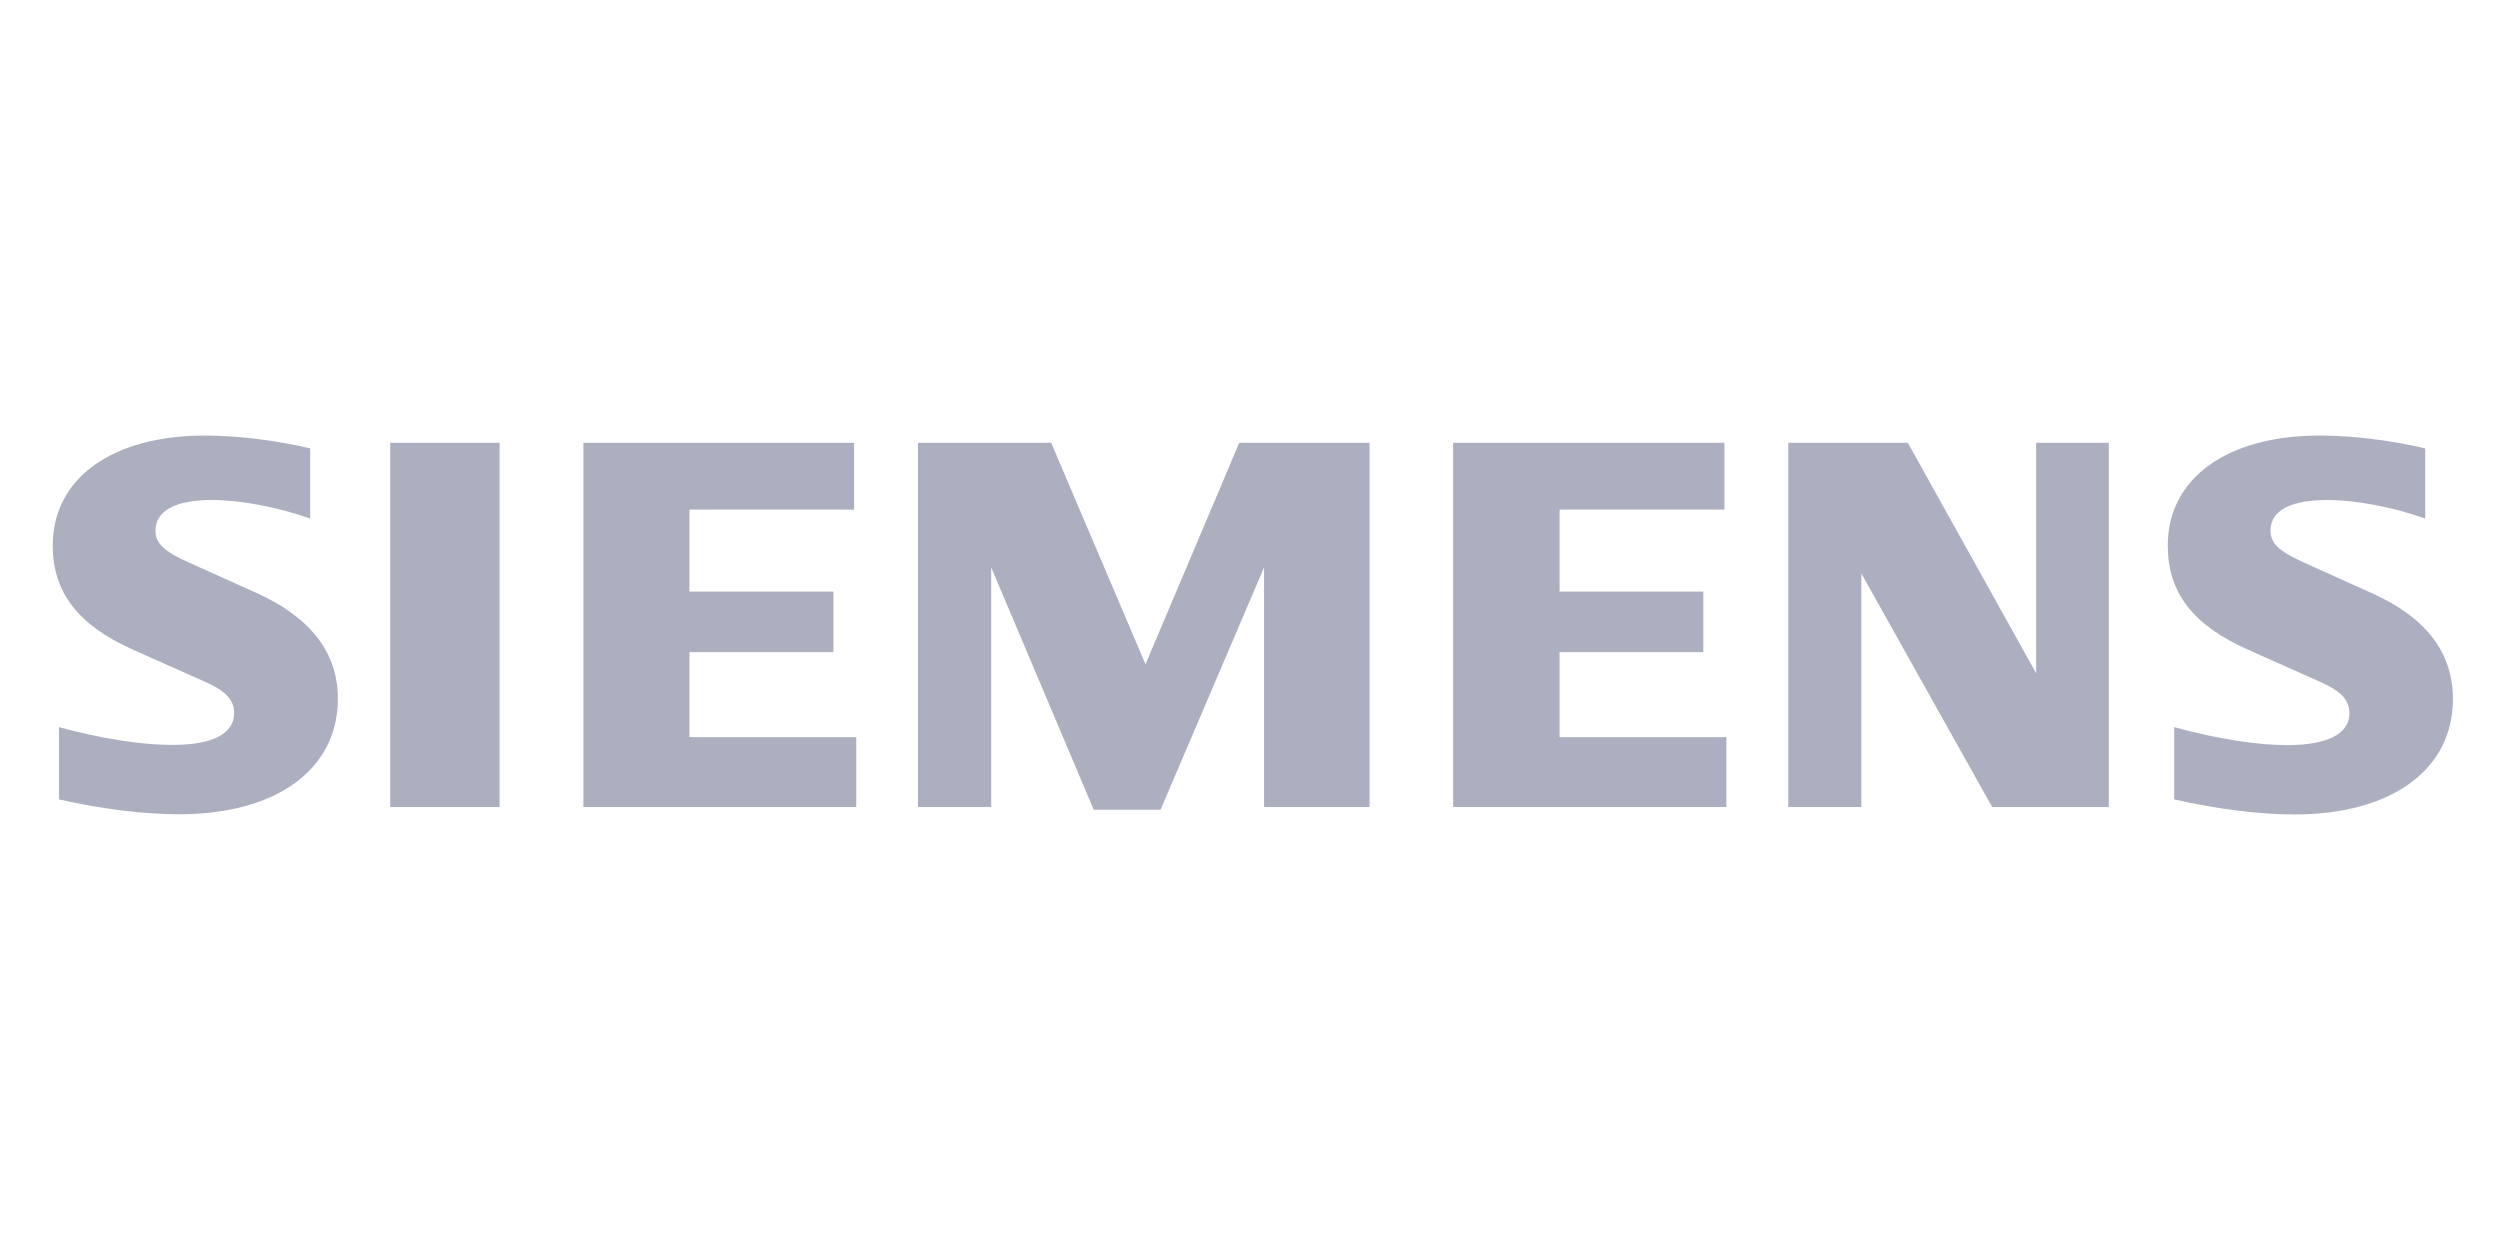 <svg width="128" height="64" fill="none" xmlns="http://www.w3.org/2000/svg"><path fill-rule="evenodd" clip-rule="evenodd" d="M15.88 22.96v3.59c-1.7-.6-3.58-.95-5.06-.95-1.84 0-2.86.56-2.86 1.57 0 .64.44 1.07 1.73 1.64l3.45 1.55c2.76 1.25 4.16 3.06 4.16 5.41 0 3.63-3.15 5.92-8.13 5.92-1.82 0-3.92-.26-6.15-.76v-3.7c2.21.6 4.23.91 5.8.91 2.07 0 3.17-.57 3.17-1.64 0-.64-.43-1.12-1.42-1.56L6.8 33.26c-2.8-1.25-4.1-2.93-4.1-5.33 0-3.44 3.04-5.63 7.79-5.63 1.66 0 3.71.25 5.4.66Zm4.1-.29h5.6v18.65h-5.6V22.67Zm23.75 0v3.42H35.3v4.2h7.37v3.1H35.3v4.35h8.54v3.58H29.87V22.67h13.86Zm26.39 0v18.65h-5.4V29.05l-5.3 12.41H56l-5.25-12.41v12.27H47V22.67h6.82l4.83 11.34 4.8-11.34h6.66Zm18.17 0v3.42h-8.44v4.2h7.36v3.1h-7.36v4.35h8.54v3.58H74.4V22.67h13.88Zm19.68 0v18.65H102l-6.7-11.96v11.96h-3.74V22.67h6.12l6.57 11.8v-11.8h3.71Zm16.2.3v3.58c-1.69-.6-3.57-.95-5.03-.95-1.87 0-2.89.55-2.89 1.56 0 .66.42 1.06 1.75 1.66l3.44 1.55c2.78 1.25 4.15 3.04 4.15 5.43 0 3.6-3.14 5.9-8.11 5.9-1.82 0-3.93-.27-6.16-.77v-3.7c2.2.6 4.22.92 5.79.92 2.04 0 3.18-.58 3.18-1.61 0-.69-.4-1.13-1.43-1.6l-3.77-1.68c-2.82-1.26-4.1-2.92-4.1-5.33 0-3.44 3.03-5.63 7.78-5.63 1.67 0 3.72.25 5.4.66Z" fill="#ACAFBF"/></svg>